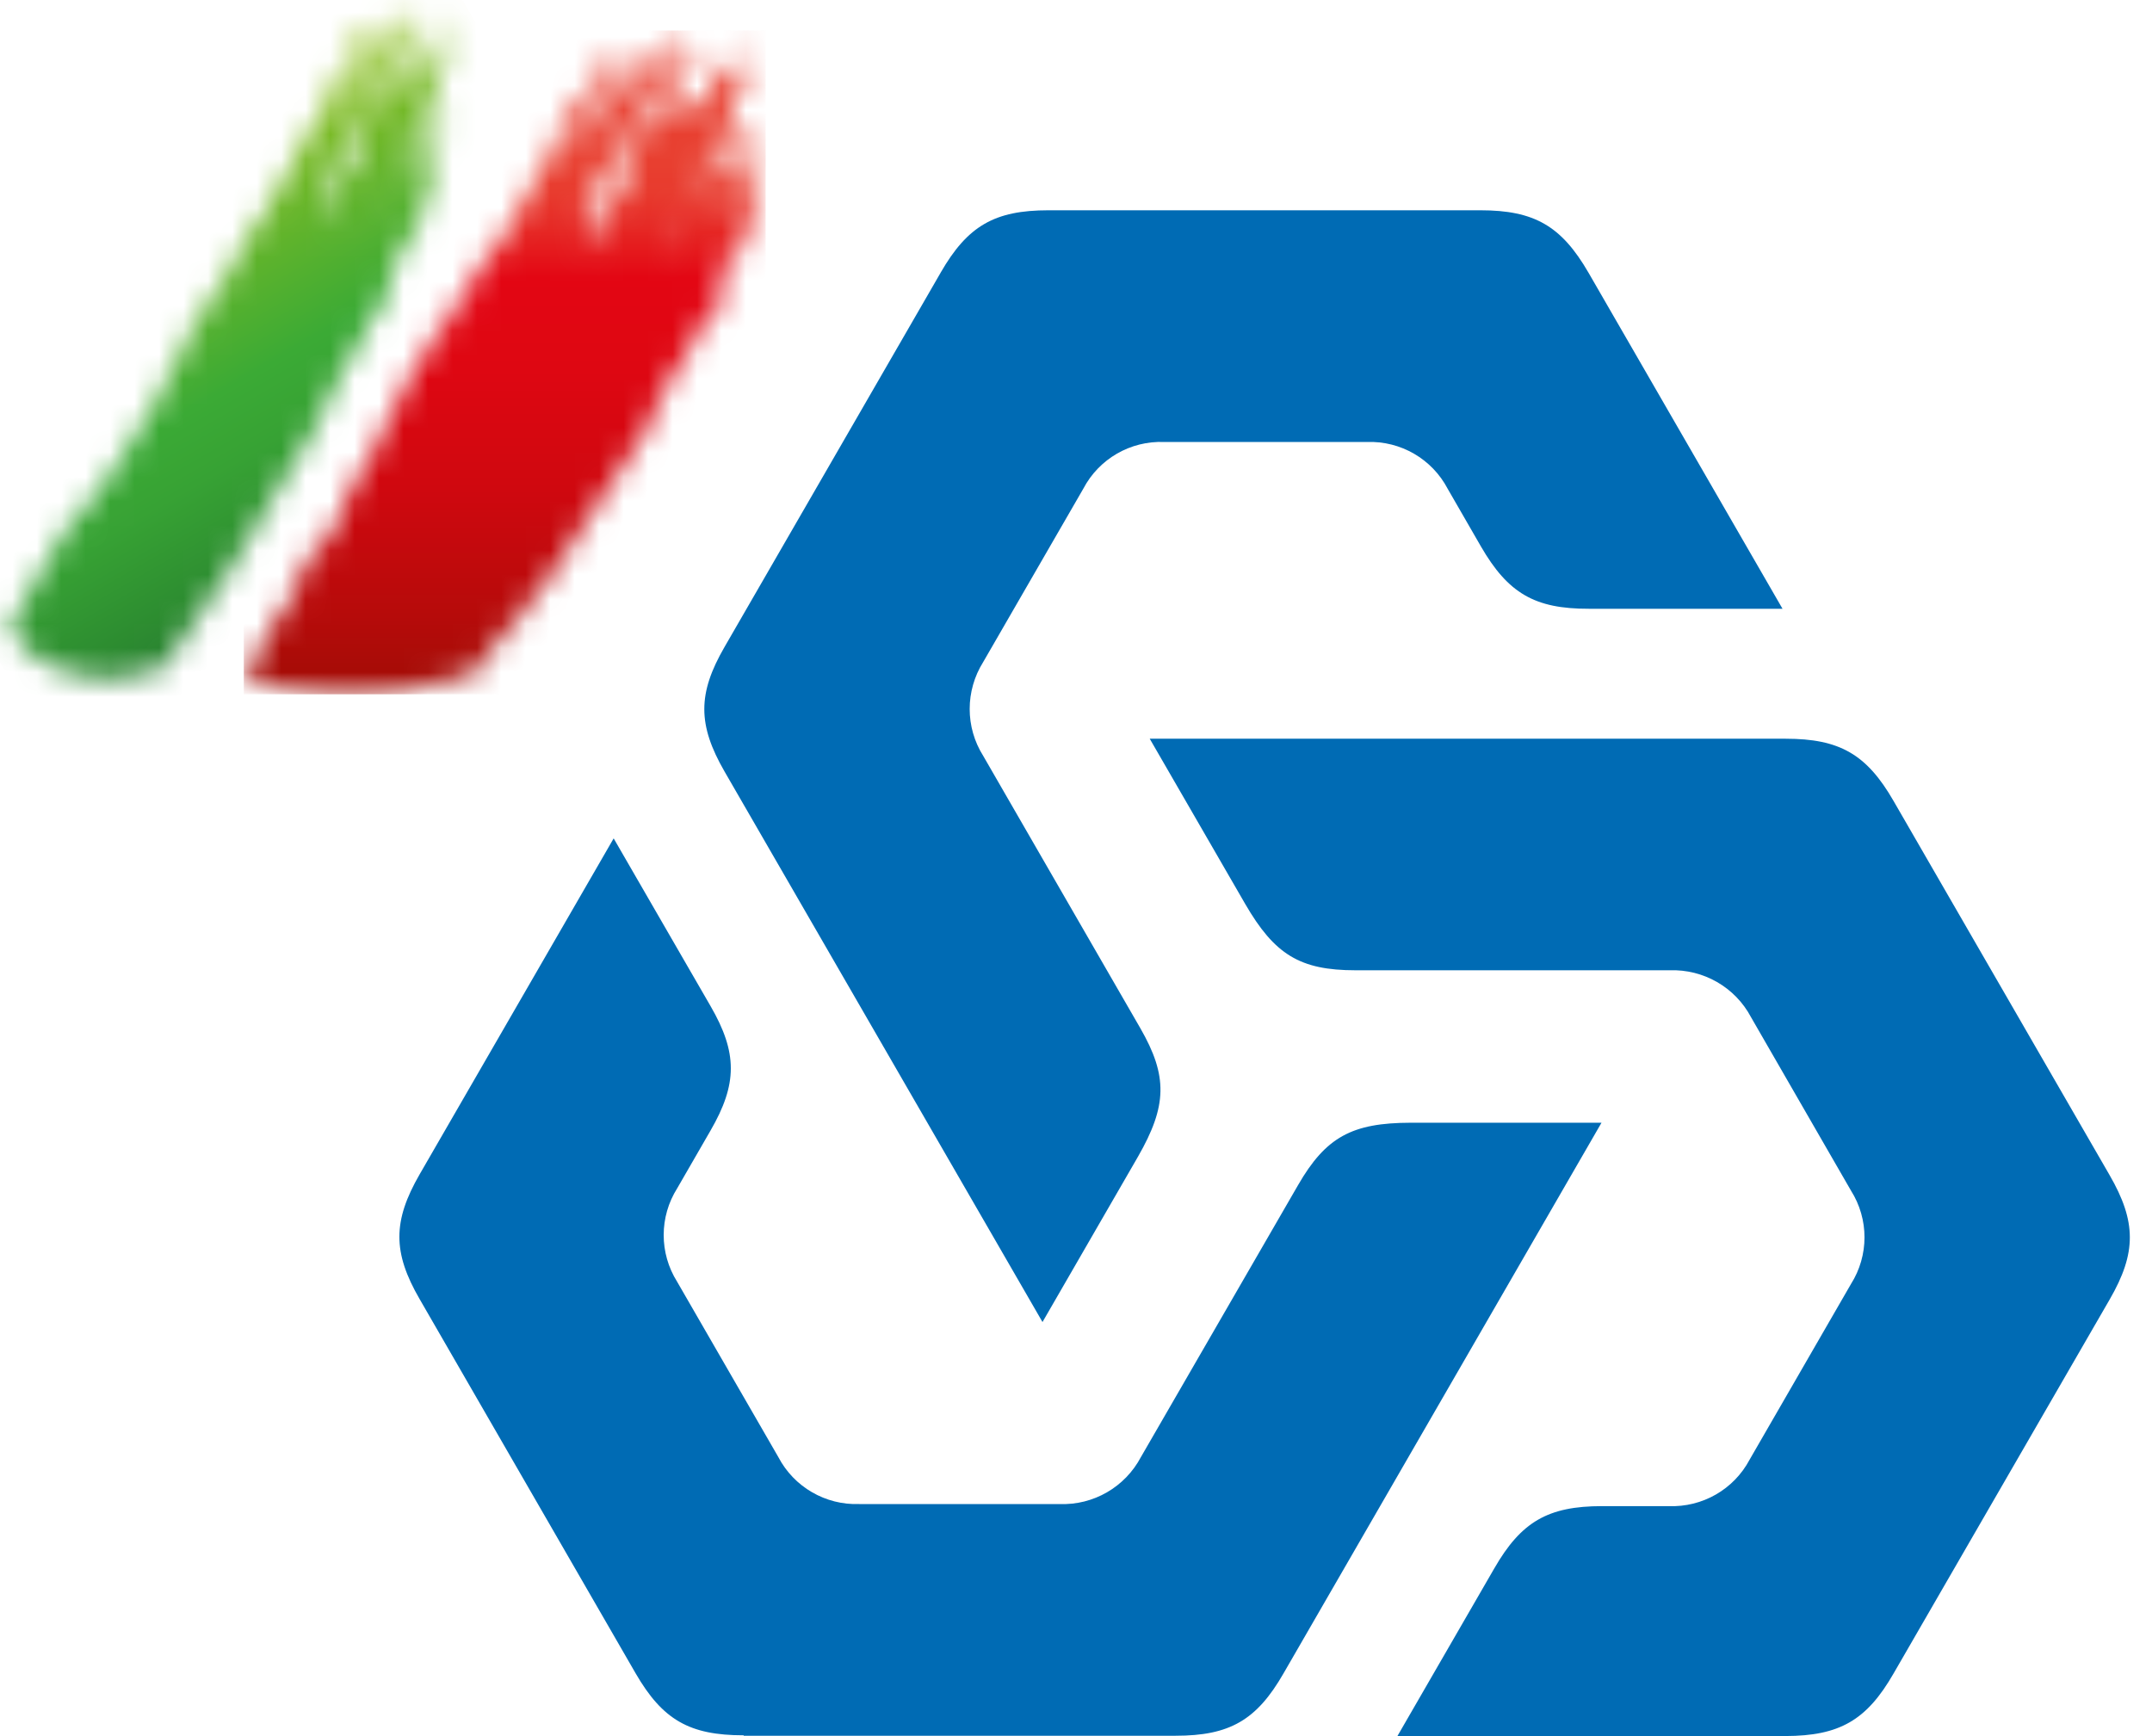 <svg width="88" height="71" viewBox="0 0 88 71" fill="none" xmlns="http://www.w3.org/2000/svg">
<path d="M86.267 53.149L77.432 68.442C76.331 70.359 75.219 70.994 73.011 71H57.144L61.105 64.143C62.205 62.232 63.306 61.597 65.513 61.597H68.234C69.613 61.651 70.901 60.914 71.548 59.692L75.69 52.514C76.428 51.347 76.428 49.859 75.69 48.692L71.602 41.599C70.955 40.377 69.661 39.634 68.276 39.682H55.426C53.153 39.682 52.118 39.035 50.921 36.973L47.015 30.212H73.017C75.225 30.212 76.331 30.847 77.432 32.758L86.261 48.051C87.367 49.962 87.373 51.238 86.267 53.149ZM38.458 11.164L29.629 26.457C28.522 28.368 28.528 29.644 29.629 31.555L42.63 54.068L46.537 47.301C47.722 45.233 47.764 44.018 46.628 42.047L40.206 30.914C39.468 29.741 39.468 28.253 40.206 27.074L44.299 19.986C44.94 18.765 46.228 18.021 47.607 18.076H55.898C57.277 18.027 58.559 18.771 59.2 19.992L60.56 22.351C61.667 24.262 62.761 24.903 64.969 24.897H72.891L64.957 11.152C63.85 9.241 62.743 8.6 60.536 8.6H42.872C40.665 8.6 39.565 9.241 38.464 11.152M30.415 70.988H48.073C50.28 70.988 51.387 70.353 52.487 68.436L65.489 45.917H57.676C55.293 45.923 54.217 46.497 53.08 48.469L46.652 59.595C46.005 60.817 44.711 61.567 43.326 61.512H35.138C33.759 61.561 32.471 60.817 31.83 59.595L27.688 52.417C26.956 51.25 26.956 49.763 27.694 48.596L29.055 46.237C30.161 44.326 30.161 43.056 29.055 41.145L25.094 34.288L17.16 48.027C16.059 49.938 16.053 51.22 17.16 53.131L25.989 68.43C27.095 70.341 28.196 70.97 30.409 70.97" fill="#006BB4"/>
<mask id="mask0_205_1528" style="mask-type:luminance" maskUnits="userSpaceOnUse" x="0" y="0" width="19" height="28">
<path d="M2.658 22.61V22.641L2.562 22.677L2.658 22.61ZM3.596 20.76C3.596 20.681 3.692 20.633 3.735 20.566C3.711 20.639 3.674 20.712 3.632 20.772L3.596 20.76ZM3.946 20.536H3.977C3.989 20.609 3.94 20.657 3.856 20.706C3.856 20.639 3.892 20.573 3.952 20.536M7.176 15.275C7.151 15.323 7.121 15.366 7.073 15.39C7.103 15.354 7.097 15.299 7.176 15.275ZM9.74 10.383L9.818 10.407L9.891 10.486C9.848 10.601 9.776 10.71 9.679 10.794L9.637 10.843C9.552 10.649 9.752 10.528 9.74 10.383ZM14.928 9.355V9.319L14.922 9.276L14.958 9.21L15.007 9.192L15.061 9.161L15.085 9.174C15.049 9.24 14.97 9.307 14.982 9.373C14.946 9.446 14.898 9.518 14.843 9.579C14.783 9.464 14.789 9.47 14.928 9.355ZM15.073 9.016L15.097 9.034L15.061 9.053L15.073 9.01V9.016ZM17.214 8.762C17.244 8.696 17.28 8.714 17.305 8.732L17.341 8.78L17.317 8.811L17.268 8.829C17.268 8.829 17.238 8.835 17.22 8.835C17.172 8.835 17.19 8.793 17.208 8.756M17.008 8.708C17.038 8.581 17.093 8.46 17.166 8.357L17.226 8.381L17.214 8.454L17.184 8.502L17.129 8.617L17.063 8.708H17.008ZM13.156 8.285L13.211 8.303C13.198 8.369 13.168 8.436 13.12 8.484L13.005 8.502C13.053 8.43 13.102 8.357 13.156 8.285ZM15.321 8.69C15.303 8.545 15.442 8.406 15.539 8.26L15.593 8.279C15.539 8.424 15.472 8.569 15.382 8.702L15.315 8.69H15.321ZM17.184 8.321L17.244 8.2L17.371 8.139C17.359 8.2 17.268 8.291 17.383 8.297L17.341 8.357H17.329C17.28 8.357 17.226 8.345 17.184 8.321ZM11.693 7.952L11.62 8.079C11.499 7.988 11.487 7.964 11.693 7.952ZM17.335 8.012L17.377 7.958H17.401L17.45 8.049L17.425 8.079C17.359 8.055 17.286 8.067 17.232 8.109C17.196 8.031 17.286 8.037 17.335 8.006M15.611 8.152L15.66 8.067L15.69 7.976L15.762 7.861L15.811 7.734L15.871 7.716C15.889 7.789 15.877 7.867 15.847 7.94C15.841 8 15.805 8.049 15.744 8.067C15.684 8.067 15.666 8.085 15.678 8.133L15.642 8.182L15.605 8.146L15.611 8.152ZM15.956 7.517C15.944 7.456 16.004 7.414 16.047 7.359L16.071 7.372C16.071 7.432 16.053 7.486 16.004 7.523H15.95L15.956 7.517ZM16.186 7.105L16.21 7.118L16.156 7.172L16.192 7.105H16.186ZM13.295 7.003C13.338 6.942 13.38 6.942 13.416 6.96L13.368 7.075C13.313 7.124 13.271 7.184 13.247 7.251H13.198C13.174 7.19 13.235 7.093 13.295 7.003ZM13.579 6.634L13.592 6.67L13.555 6.688C13.555 6.688 13.525 6.652 13.579 6.628M17.359 6.658L17.383 6.622L17.444 6.555L17.522 6.61C17.504 6.712 17.583 6.785 17.492 6.918H17.444C17.395 6.87 17.359 6.888 17.329 6.966V7.015C17.293 7.099 17.25 7.178 17.202 7.257L17.117 7.269C17.093 7.214 17.166 7.142 17.172 7.087C17.202 7.039 17.22 6.978 17.22 6.918L17.196 6.936V6.942H17.172L17.105 7.105C17.014 7.287 16.918 7.468 16.821 7.65L16.76 7.698C16.688 7.765 16.706 7.831 16.67 7.898C16.621 7.994 16.567 8.085 16.5 8.17V8.224L16.41 8.297L16.422 8.218L16.464 8.164C16.488 8.019 16.555 7.886 16.651 7.777L16.724 7.65C16.833 7.378 16.972 7.118 17.147 6.882L17.196 6.749L17.232 6.7C17.232 6.7 17.262 6.724 17.28 6.724C17.305 6.724 17.329 6.706 17.359 6.664M12.727 5.999L12.793 5.938L12.812 5.987L12.781 6.029H12.709L12.721 5.999H12.727ZM14.922 5.696C14.958 5.696 14.97 5.727 14.904 5.745L14.922 5.696ZM14.874 5.606L14.892 5.642L14.819 5.69L14.874 5.6V5.606ZM17.184 5.007C17.232 4.88 17.299 4.759 17.389 4.65L17.444 4.681C17.419 4.747 17.395 4.814 17.371 4.886L17.359 4.922L17.323 4.995L17.19 5.037V5.007H17.184ZM13.543 4.318L13.628 4.3C13.586 4.354 13.604 4.445 13.483 4.463L13.543 4.318ZM15.412 4.221C15.502 4.07 15.581 3.906 15.642 3.743L15.66 3.713L15.744 3.64C15.728 3.705 15.748 3.761 15.805 3.81L15.757 3.87C15.684 3.931 15.702 3.973 15.69 4.027C15.684 4.142 15.599 4.239 15.49 4.263L15.4 4.33V4.227L15.412 4.221ZM15.902 3.876L15.92 3.804L15.956 3.671C15.914 3.622 15.944 3.568 16.047 3.538L16.15 3.471H16.216C16.216 3.526 16.174 3.604 16.186 3.665C16.125 3.749 16.053 3.834 15.968 3.9L15.902 3.882V3.876ZM18 2.878L18.073 2.8L18.042 2.885L18 2.872V2.878ZM15.648 3.253L15.708 3.145L15.738 3.066L15.799 2.933L15.829 2.86L15.908 2.794L15.998 2.806L16.071 2.933L16.041 2.993L15.926 3.145H15.956L15.968 3.211L15.92 3.259L15.944 3.272C15.932 3.374 15.889 3.471 15.823 3.556L15.738 3.574L15.726 3.544C15.654 3.628 15.599 3.719 15.569 3.828C15.49 3.937 15.412 4.058 15.345 4.173L15.376 4.263C15.285 4.342 15.218 4.445 15.188 4.56C15.146 4.656 15.085 4.759 15.031 4.856C14.995 4.922 14.958 4.995 14.928 5.074C14.855 5.273 14.759 5.467 14.632 5.642L14.607 5.745L14.511 5.884L14.408 6.023C14.396 6.09 14.42 6.102 14.499 6.059C14.517 6.096 14.541 6.102 14.577 6.041L14.626 5.981H14.656C14.729 5.938 14.759 5.963 14.783 5.999C14.765 6.12 14.716 6.235 14.638 6.325C14.559 6.422 14.493 6.531 14.444 6.652C14.366 6.809 14.269 6.96 14.178 7.118C14.069 7.347 13.942 7.565 13.797 7.771L13.779 7.843C13.785 7.916 13.767 7.994 13.719 8.049C13.513 8.345 13.398 8.647 13.217 8.944C13.156 9.016 13.102 9.095 13.053 9.174L12.999 9.155L13.035 9.022C13.15 8.768 13.283 8.514 13.386 8.26C13.483 8.043 13.592 7.825 13.713 7.619C13.743 7.565 13.767 7.511 13.785 7.456C13.906 7.287 14.003 7.099 14.063 6.9C14.106 6.845 14.124 6.809 14.124 6.779L14.214 6.622C14.281 6.567 14.317 6.483 14.311 6.398C14.251 6.458 14.202 6.525 14.172 6.604L14.1 6.694L14.088 6.767C14.033 6.833 13.966 6.9 13.973 6.972C13.924 7.045 13.876 7.124 13.827 7.19C13.852 7.245 13.791 7.305 13.767 7.365L13.725 7.486C13.652 7.571 13.622 7.68 13.513 7.752V7.807C13.495 7.879 13.459 7.952 13.404 8.006L13.368 8.109H13.307V8.055L13.325 8.031L13.398 7.922V7.886C13.362 7.843 13.398 7.813 13.453 7.783L13.44 7.734L13.471 7.619C13.41 7.595 13.392 7.529 13.313 7.541L13.265 7.517L13.319 7.438C13.434 7.42 13.453 7.341 13.489 7.275C13.555 7.16 13.628 7.045 13.694 6.93L13.713 6.851V6.803L13.749 6.755L13.803 6.682L13.815 6.616L13.888 6.507C13.997 6.368 14.081 6.21 14.136 6.041L14.081 6.029C14.015 6.09 14.003 6.041 13.966 6.029L13.87 6.168L13.834 6.325L13.791 6.446V6.507L13.707 6.579L13.616 6.567C13.646 6.434 13.719 6.307 13.815 6.21L13.864 6.09L13.918 6.005C13.966 5.938 14.009 5.866 14.039 5.787L14.118 5.654L14.172 5.606L14.214 5.594C14.196 5.702 14.166 5.805 14.112 5.902C14.081 5.963 14.112 5.975 14.178 5.932C14.214 5.866 14.257 5.799 14.287 5.739C14.372 5.606 14.42 5.455 14.432 5.297L14.462 5.243C14.595 5.086 14.698 4.898 14.759 4.705C14.801 4.596 14.849 4.493 14.904 4.39L15.001 4.312C15.001 4.366 15.001 4.42 15.019 4.469L15.037 4.439C15.103 4.324 15.152 4.227 15.206 4.13C15.242 4.076 15.267 3.973 15.376 3.961L15.448 3.858H15.442H15.339C15.357 3.798 15.327 3.749 15.4 3.671C15.454 3.61 15.4 3.598 15.339 3.622L15.285 3.61L15.303 3.538L15.357 3.471L15.406 3.489L15.436 3.532L15.478 3.519V3.471C15.478 3.417 15.521 3.356 15.533 3.296L15.617 3.235L15.581 3.35C15.515 3.423 15.569 3.423 15.617 3.423L15.654 3.29L15.648 3.253ZM17.558 2.631L17.595 2.643L17.571 2.703L17.558 2.631ZM15.642 2.8C15.666 2.699 15.736 2.624 15.853 2.576C15.883 2.637 15.799 2.691 15.762 2.751L15.63 2.83L15.642 2.8ZM16.44 2.437L16.518 2.389L16.537 2.467L16.44 2.528V2.437ZM18.042 2.679V2.6V2.552L18.085 2.491L18.133 2.455L18.212 2.34H18.278L18.26 2.37L18.278 2.389L18.248 2.437L18.266 2.455L18.23 2.51L18.248 2.528L18.2 2.576H18.157L18.127 2.57L18.103 2.6L18.151 2.618C18.139 2.649 18.163 2.691 18.103 2.715L18.042 2.673V2.679ZM15.363 1.838L15.418 1.808L15.502 1.784C15.557 1.76 15.593 1.76 15.587 1.814C15.539 1.899 15.448 1.935 15.382 2.002C15.309 2.074 15.303 2.074 15.382 2.092L15.4 2.171L15.303 2.304C15.285 2.383 15.194 2.479 15.206 2.564L15.17 2.679C15.128 2.794 15.007 2.86 14.892 2.83L14.928 2.721L14.916 2.697L14.874 2.739C14.843 2.788 14.444 3.465 14.329 3.671L14.311 3.707L14.299 3.725C14.075 4.088 13.827 4.433 13.561 4.765H13.501L13.483 4.735C13.525 4.608 13.579 4.487 13.652 4.372C13.882 3.913 14.136 3.471 14.408 3.042C14.505 2.969 14.565 2.866 14.583 2.751C14.559 2.709 14.493 2.691 14.583 2.6C14.589 2.649 14.632 2.661 14.692 2.661L14.71 2.624L14.819 2.546L14.934 2.485L14.922 2.449L14.825 2.504L14.777 2.534L14.753 2.37L14.789 2.274C14.686 2.298 14.614 2.328 14.583 2.431C14.565 2.51 14.499 2.57 14.42 2.57V2.504L14.341 2.552L14.305 2.564C14.414 2.401 14.547 2.256 14.704 2.135L14.777 2.117H14.819L14.855 2.056L14.88 2.032C14.995 2.002 15.091 1.929 15.158 1.832H15.224V1.844V1.881L15.242 1.911C15.255 1.923 15.267 1.929 15.285 1.929C15.321 1.929 15.339 1.881 15.363 1.844M18.145 1.754L18.194 1.772L18.121 1.832L18.151 1.754H18.145ZM15.926 1.736L16.047 1.651H16.186C16.246 1.717 16.156 1.808 16.089 1.887L16.004 1.899C15.956 1.875 15.92 1.899 15.914 1.965C15.914 1.996 15.956 2.026 15.883 2.056C15.835 2.08 15.769 2.098 15.775 2.044C15.775 1.965 15.666 2.02 15.654 1.977L15.702 1.802L15.726 1.711H15.775C15.793 1.76 15.805 1.784 15.823 1.784C15.841 1.784 15.871 1.766 15.92 1.729M15.007 1.639C15.055 1.621 15.079 1.56 15.134 1.548C15.055 1.639 15.091 1.681 15.152 1.717C15.109 1.796 15.025 1.808 14.958 1.844C14.904 1.79 15.001 1.705 15.001 1.639M14.759 1.421L14.747 1.463H14.698L14.759 1.421ZM17.069 0.067L17.026 0.157L16.972 0.206L16.96 0.163L16.899 0.248L16.845 0.321C16.827 0.393 16.791 0.46 16.748 0.514L16.73 0.623C16.682 0.738 16.627 0.847 16.567 0.955C16.53 1.028 16.537 1.101 16.464 1.161C16.391 1.234 16.361 1.228 16.367 1.161L16.313 1.095L16.21 1.161C16.174 1.209 16.119 1.24 16.065 1.24C15.962 1.24 15.871 1.3 15.829 1.391C15.775 1.5 15.708 1.596 15.63 1.693L15.545 1.669L15.605 1.518C15.623 1.457 15.617 1.403 15.684 1.342C15.762 1.27 15.799 1.203 15.762 1.131L15.793 1.04C15.817 0.986 15.896 0.968 15.92 0.907L15.889 0.853C15.932 0.756 15.823 0.774 15.793 0.732L15.744 0.78L15.781 0.853L15.811 0.925L15.762 1.028L15.623 1.101C15.521 1.149 15.515 1.161 15.581 1.222L15.623 1.3C15.569 1.385 15.509 1.457 15.436 1.524C15.388 1.56 15.351 1.615 15.333 1.675L15.388 1.687L15.309 1.808L15.255 1.82L15.236 1.772L15.273 1.717L15.23 1.675L15.2 1.627L15.152 1.675V1.621L15.146 1.566L15.176 1.463L15.079 1.524L15.013 1.572L14.976 1.53C14.964 1.476 15.019 1.409 15.019 1.355C15.019 1.24 15.037 1.209 15.188 1.113C15.218 1.149 15.224 1.203 15.285 1.228C15.327 1.161 15.376 1.101 15.436 1.046L15.46 0.986H15.4C15.285 0.998 15.176 1.04 15.079 1.101C15.043 1.125 14.958 1.161 14.958 1.101C14.958 0.986 14.861 1.046 14.783 1.07L14.771 1.016V0.974L14.71 1.01C14.668 1.064 14.71 1.088 14.698 1.131C14.626 1.234 14.722 1.252 14.735 1.318C14.662 1.415 14.662 1.518 14.601 1.621C14.632 1.742 14.601 1.863 14.517 1.953L14.45 2.062L14.402 2.171L14.348 2.286L14.317 2.346C14.239 2.467 14.124 2.558 13.997 2.618L13.906 2.709H13.948V2.788C13.834 3.018 13.737 3.253 13.628 3.477C13.573 3.61 13.495 3.737 13.398 3.846C13.368 3.882 13.307 3.834 13.289 3.913L13.265 3.943L13.313 3.919L13.368 3.931L13.307 4.033C13.193 4.348 13.053 4.65 12.89 4.947C12.745 5.267 12.545 5.582 12.376 5.902C12.31 6.035 12.237 6.162 12.152 6.283C12.025 6.495 11.911 6.712 11.814 6.942L11.729 6.984C11.711 7.081 11.602 7.172 11.608 7.269C11.614 7.378 11.566 7.48 11.481 7.547L11.427 7.644C11.396 7.728 11.354 7.801 11.294 7.867C11.227 7.922 11.179 7.994 11.155 8.073L11.1 8.146L11.064 8.248C11.003 8.327 10.931 8.406 10.973 8.478L10.955 8.539L10.876 8.666L10.798 8.708C10.574 8.853 10.411 9.065 10.314 9.307C10.29 9.355 10.26 9.403 10.368 9.464L10.429 9.506C10.489 9.555 10.453 9.585 10.374 9.603L10.242 9.639C10.072 9.651 9.939 9.784 9.933 9.948C9.915 10.081 9.848 10.202 9.746 10.286L9.709 10.401H9.721C9.498 10.661 9.316 10.945 9.177 11.26C9.443 11.55 8.947 11.671 8.826 11.871C8.633 12.179 8.421 12.487 8.264 12.808C8.095 13.231 7.853 13.63 7.55 13.975L7.526 14.017C7.593 14.271 7.345 14.471 7.254 14.695C7.097 15.051 6.916 15.402 6.71 15.735C6.51 16.073 6.395 16.436 6.178 16.775C5.96 17.126 5.712 17.47 5.507 17.833C5.247 18.299 4.956 18.746 4.654 19.182C4.388 19.55 4.176 19.919 3.868 20.282L3.856 20.294L3.807 20.349L3.729 20.433L3.717 20.445C3.457 20.693 3.227 20.972 3.039 21.28C2.912 21.492 2.755 21.679 2.574 21.848C1.854 23.1 1.128 24.346 0.391 25.592C0.457 25.834 0.59 26.045 0.778 26.208C0.923 26.354 1.062 26.505 1.195 26.668C1.588 27.031 2.072 27.285 2.592 27.418C2.822 27.49 3.082 27.551 3.299 27.63C3.711 27.769 4.146 27.817 4.575 27.769C5.174 27.756 5.773 27.648 6.341 27.454C6.498 27.406 6.643 27.321 6.758 27.2L6.825 27.103C7.145 26.499 7.532 25.93 7.98 25.41C8.5 24.709 8.947 23.995 9.425 23.276C9.764 22.774 10.048 22.266 10.338 21.758V21.733L10.368 21.691L10.387 21.673C10.586 21.328 10.78 20.984 10.997 20.645C11.741 19.49 12.388 18.311 13.102 17.156V17.119L13.162 17.029L13.193 16.95L13.253 16.823C13.198 16.847 13.156 16.896 13.138 16.95L13.09 17.011L13.114 17.023L13.053 17.119L13.005 17.101L13.066 17.005C13.198 16.745 13.332 16.485 13.495 16.231C13.567 16.128 13.628 16.019 13.67 15.904C13.731 15.686 13.876 15.475 13.954 15.269L14.045 15.118C14.184 14.918 14.317 14.713 14.438 14.501C14.583 14.265 14.704 14.029 14.831 13.788C14.928 13.63 15.013 13.467 15.085 13.298C15.17 13.086 15.285 12.874 15.376 12.669H15.418L15.436 12.693V12.766C15.436 12.82 15.418 12.874 15.4 12.929L15.382 12.983L15.43 12.935C15.472 12.886 15.502 12.826 15.521 12.759C15.581 12.596 15.654 12.439 15.738 12.288C15.817 12.106 15.92 11.925 15.992 11.75L16.017 11.671V11.629L16.047 11.568L16.095 11.484L16.107 11.441L16.047 11.465L16.011 11.508C15.956 11.52 15.968 11.544 15.974 11.562L15.926 11.689L15.902 11.768C15.871 11.84 15.805 11.895 15.732 11.913V11.871C15.811 11.635 16.053 11.387 16.041 11.157C16.15 11.048 16.095 10.963 16.143 10.867C16.18 10.824 16.246 10.794 16.246 10.74C16.238 10.691 16.198 10.695 16.125 10.752L16.137 10.722V10.679L16.18 10.619H16.21L16.234 10.595L16.198 10.582C16.198 10.474 16.331 10.389 16.367 10.28L16.391 10.25L16.44 10.19L16.464 10.202C16.488 10.268 16.524 10.238 16.567 10.171C16.645 10.141 16.712 10.141 16.748 10.05C16.809 9.96 16.863 9.863 16.899 9.76C16.936 9.682 16.881 9.688 16.845 9.669V9.621L16.791 9.682L16.718 9.784C16.748 9.857 16.682 9.929 16.645 9.996L16.573 10.099L16.555 10.026L16.573 9.996L16.561 9.972C16.676 9.706 16.821 9.446 16.99 9.21H17.02L17.014 9.307L17.038 9.331L17.087 9.276C17.051 9.192 17.172 9.131 17.22 9.053C17.286 8.956 17.347 8.853 17.395 8.744C17.413 8.684 17.353 8.702 17.329 8.69L17.311 8.647L17.335 8.581L17.371 8.539V8.478L17.365 8.454L17.383 8.4L17.413 8.321C17.516 8.206 17.583 8.061 17.607 7.91L17.661 7.777L17.692 7.674L17.77 7.541V7.492L17.71 7.541L17.698 7.601L17.649 7.674L17.613 7.716L17.558 7.752L17.492 7.843C17.504 7.777 17.565 7.716 17.546 7.662C17.577 7.577 17.613 7.498 17.655 7.42C17.71 7.323 17.752 7.22 17.794 7.118L17.716 7.148L17.619 7.202L17.637 7.13C17.716 6.93 17.891 6.724 17.861 6.531L17.891 6.489C18.067 6.452 18.018 6.416 17.952 6.38L17.964 6.331C18 6.168 18.054 6.011 18.127 5.86L18.163 5.823L18.187 5.763L18.224 5.715L18.121 5.757H18.073L17.964 5.745C17.897 5.95 17.819 6.144 17.722 6.337L17.704 6.307L17.667 6.277L17.631 6.337L17.673 6.416L17.661 6.446C17.589 6.483 17.522 6.555 17.444 6.561C17.383 6.549 17.317 6.561 17.262 6.604H17.214H17.202C17.268 6.513 17.305 6.41 17.311 6.295C17.311 6.229 17.341 6.168 17.389 6.126L17.407 6.047C17.444 5.981 17.486 5.914 17.54 5.86L17.571 5.938C17.625 5.926 17.631 5.878 17.655 5.842V5.781C17.692 5.715 17.716 5.648 17.752 5.569C17.625 5.636 17.667 5.709 17.619 5.763L17.546 5.781C17.607 5.606 17.692 5.436 17.788 5.273C17.861 5.267 17.933 5.279 17.958 5.164L18.042 5.098C18.042 5.098 18.042 5.176 18.109 5.098L18.187 4.983C18.242 4.953 18.206 4.947 18.194 4.928L18.23 4.898L18.187 4.88L18.175 4.898L18.157 4.85L18.212 4.747L18.26 4.687L18.302 4.632L18.32 4.65V4.699L18.339 4.656V4.608L18.333 4.529L18.236 4.572V4.632L18.242 4.674C18.181 4.711 18.115 4.674 18.079 4.753L18.048 4.844C18.067 4.916 17.982 4.934 17.921 4.947C17.837 4.965 17.746 4.977 17.655 4.983L17.625 4.928C17.649 4.868 17.722 4.808 17.716 4.735L17.758 4.681L17.788 4.65L17.8 4.632L17.782 4.608L17.794 4.59L17.728 4.644L17.698 4.668L17.68 4.656L17.655 4.747C17.601 4.85 17.552 4.965 17.51 5.074C17.438 5.14 17.432 5.213 17.371 5.279L17.347 5.303L17.305 5.406C17.262 5.461 17.208 5.515 17.305 5.515L17.335 5.569C17.317 5.624 17.19 5.696 17.286 5.739C17.238 5.811 17.184 5.89 17.135 5.963L17.051 5.987L17.069 5.914L17.081 5.89L17.117 5.763C17.057 5.805 17.081 5.848 17.051 5.89L16.972 6.005C16.912 6.041 16.863 6.09 16.833 6.156C16.682 6.289 16.567 6.458 16.5 6.646C16.452 6.785 16.379 6.906 16.276 7.015H16.21C16.258 6.9 16.307 6.791 16.361 6.682C16.44 6.477 16.518 6.277 16.609 6.077C16.73 5.896 16.827 5.702 16.887 5.491C16.954 5.412 17.002 5.322 17.026 5.219L17.123 5.116C17.172 5.116 17.238 5.025 17.262 5.098C17.244 5.134 17.196 5.188 17.268 5.213C17.317 5.14 17.347 5.055 17.365 4.971L17.383 4.941C17.413 4.88 17.48 4.826 17.474 4.765C17.528 4.699 17.565 4.614 17.577 4.529L17.595 4.481C17.692 4.384 17.722 4.3 17.667 4.227C17.686 4.197 17.71 4.148 17.643 4.179C17.571 4.215 17.558 4.179 17.54 4.142L17.613 3.985L17.661 3.864C17.692 3.725 17.758 3.592 17.849 3.483L17.861 3.423C17.879 3.241 17.891 3.217 18.085 3.042C18.103 3.09 18.175 2.939 18.194 2.866L18.181 2.83V2.788V2.751L18.224 2.612L18.242 2.57L18.254 2.546H18.284L18.308 2.516H18.339L18.357 2.491L18.339 2.479V2.455L18.326 2.437H18.302L18.333 2.383L18.314 2.358L18.339 2.31L18.32 2.286L18.345 2.268L18.369 2.231L18.387 2.207L18.242 2.28L18.212 2.225C18.212 2.117 18.23 2.008 18.266 1.905C18.302 1.748 18.351 1.59 18.411 1.445C18.441 1.385 18.466 1.324 18.472 1.258C18.544 1.179 18.532 1.088 18.611 1.01L18.647 0.992L18.677 0.962L18.732 0.931C18.804 0.883 18.81 0.877 18.774 0.859H18.738L18.689 0.883C18.683 0.822 18.714 0.78 18.78 0.75C18.78 0.786 18.792 0.81 18.847 0.75L18.871 0.659V0.611L18.84 0.581L18.822 0.611L18.792 0.659C18.683 0.768 18.587 0.889 18.514 1.022C18.472 1.113 18.423 1.197 18.381 1.282L18.326 1.385C18.326 1.463 18.254 1.512 18.248 1.566L18.194 1.621C18.121 1.584 18.091 1.687 18.042 1.711L17.994 1.754C17.921 1.723 17.885 1.808 17.837 1.844C17.734 1.911 17.776 2.014 17.68 2.074C17.595 2.129 17.522 2.201 17.462 2.28L17.432 2.328C17.413 2.389 17.395 2.449 17.48 2.449C17.571 2.449 17.51 2.51 17.486 2.552L17.468 2.631C17.419 2.679 17.389 2.739 17.377 2.806C17.341 2.848 17.347 2.909 17.262 2.921L17.208 2.975C17.196 3.048 17.117 3.114 17.093 3.181L17.069 3.272L17.032 3.338L16.936 3.465L16.948 3.35L16.99 3.272L17.014 3.247V3.181L16.948 3.229L16.936 3.259L16.887 3.338C16.845 3.374 16.839 3.441 16.76 3.465L16.785 3.32C16.7 3.29 16.7 3.229 16.754 3.138L16.718 3.078L16.639 3.126C16.609 3.205 16.524 3.253 16.44 3.235C16.379 3.314 16.325 3.399 16.27 3.471C16.24 3.489 16.24 3.471 16.24 3.459C16.24 3.447 16.24 3.435 16.228 3.441V3.405L16.319 3.308L16.301 3.265L16.252 3.314L16.198 3.386H16.15V3.217C16.143 3.169 16.156 3.12 16.24 3.126L16.295 3.09C16.258 3.036 16.361 2.933 16.307 2.885L16.295 2.866C16.258 2.866 16.192 2.933 16.192 2.872C16.21 2.794 16.258 2.727 16.325 2.691C16.355 2.673 16.391 2.673 16.428 2.685C16.452 2.691 16.476 2.691 16.5 2.685V2.727L16.53 2.691C16.585 2.558 16.633 2.425 16.676 2.286C16.7 2.147 16.766 2.02 16.869 1.917C16.984 1.82 16.887 1.82 16.881 1.784V1.681C16.954 1.572 17.038 1.482 17.141 1.409H17.178L17.202 1.506L17.238 1.542C17.347 1.476 17.365 1.427 17.323 1.336L17.305 1.288L17.262 1.324L17.196 1.312C17.232 1.252 17.274 1.203 17.323 1.155C17.383 1.095 17.371 1.058 17.286 1.076L17.208 1.046H17.135L17.032 1.016L17.051 0.919L16.96 0.986L17.02 1.028L17.038 1.088C16.984 1.143 17.051 1.161 17.02 1.203L16.96 1.336C16.918 1.451 16.821 1.542 16.7 1.578L16.651 1.711C16.676 1.784 16.621 1.869 16.561 1.959C16.446 1.941 16.464 2.026 16.434 2.074C16.391 2.104 16.367 2.153 16.373 2.201C16.373 2.268 16.343 2.334 16.295 2.377H16.27C16.228 2.377 16.192 2.377 16.216 2.31C16.24 2.219 16.283 2.135 16.331 2.056L16.319 1.983L16.367 1.869L16.343 1.899L16.283 1.977C16.246 2.032 16.204 2.098 16.162 2.153L16.137 2.231V2.304L16.089 2.407H16.065L16.017 2.419L15.992 2.407V2.346L16.077 2.225L16.101 2.147L16.156 2.117L16.18 2.044L16.162 1.971C16.186 1.917 16.216 1.863 16.264 1.82L16.337 1.772C16.41 1.766 16.476 1.748 16.543 1.729L16.657 1.711C16.579 1.723 16.603 1.681 16.633 1.633L16.53 1.681C16.446 1.729 16.416 1.681 16.373 1.663L16.404 1.603C16.476 1.482 16.422 1.355 16.579 1.24L16.621 1.27C16.621 1.27 16.591 1.373 16.67 1.33C16.73 1.306 16.766 1.234 16.754 1.203C16.736 1.137 16.754 1.046 16.718 0.998C16.754 0.949 16.827 0.962 16.851 0.901L16.839 0.835C16.875 0.768 16.936 0.81 16.978 0.768L17.032 0.732L17.117 0.714L17.166 0.689L17.19 0.665L17.22 0.544C17.147 0.532 17.081 0.587 17.014 0.617L16.954 0.635L16.815 0.677C16.851 0.562 16.893 0.441 16.936 0.327C17.008 0.254 17.093 0.194 17.075 0.115L17.093 0.036L17.044 0L17.02 0.067H17.069Z" fill="white"/>
</mask>
<g mask="url(#mask0_205_1528)">
<path d="M14.287 -8.02L-11.631 6.943L5.026 35.794L30.944 20.83L14.287 -8.02Z" fill="url(#paint0_linear_205_1528)"/>
</g>
<mask id="mask1_205_1528" style="mask-type:luminance" maskUnits="userSpaceOnUse" x="9" y="1" width="23" height="28">
<path d="M19.082 11.8H19.215C19.294 11.812 19.36 11.83 19.354 11.866C19.306 11.993 19.221 12.102 19.112 12.175L19.058 12.223C18.858 12.066 19.142 11.927 19.082 11.794M27.113 9.998L27.088 9.968L27.076 9.931L27.119 9.871L27.191 9.847L27.27 9.81H27.318C27.276 9.883 27.173 9.955 27.215 10.016C27.161 10.088 27.149 10.155 27.052 10.228C26.919 10.137 26.925 10.137 27.113 10.01M23.762 9.568C23.817 9.49 23.877 9.423 23.938 9.345H24.028C24.047 9.405 23.992 9.466 23.938 9.532C23.883 9.55 23.829 9.568 23.774 9.568C23.774 9.568 23.762 9.568 23.756 9.568M21.471 9.29L21.398 9.417C21.174 9.357 21.15 9.339 21.471 9.29ZM27.536 9.339C27.463 9.212 27.639 9.067 27.753 8.921H27.844C27.838 9.06 27.705 9.206 27.639 9.339H27.53H27.536ZM30.408 8.734L30.511 8.746V8.807L30.487 8.855L30.432 8.97L30.36 9.067H30.275C30.317 8.964 30.293 8.855 30.42 8.728M30.432 8.692C30.342 8.667 30.457 8.613 30.493 8.571C30.553 8.553 30.59 8.48 30.674 8.498C30.674 8.559 30.559 8.649 30.747 8.637L30.698 8.698C30.668 8.698 30.632 8.704 30.596 8.704C30.541 8.704 30.481 8.704 30.426 8.692M27.85 8.813L27.905 8.728L27.923 8.637L28.008 8.522C28.05 8.48 27.983 8.45 28.05 8.401L28.134 8.377C28.201 8.426 28.171 8.51 28.165 8.583C28.165 8.625 28.146 8.68 28.044 8.716C27.941 8.716 27.923 8.746 27.959 8.782L27.917 8.831L27.85 8.807V8.813ZM30.578 8.389L30.632 8.335H30.674C30.753 8.335 30.753 8.371 30.783 8.407L30.759 8.438C30.656 8.426 30.547 8.45 30.457 8.498C30.378 8.432 30.517 8.419 30.584 8.389M23.762 8.178C23.805 8.123 23.877 8.099 23.944 8.123L23.901 8.232C23.841 8.274 23.793 8.341 23.762 8.407L23.69 8.419C23.629 8.359 23.696 8.268 23.768 8.178M30.209 7.186L30.233 7.15L30.311 7.077C30.36 7.077 30.414 7.089 30.457 7.107C30.457 7.204 30.608 7.252 30.499 7.391H30.42C30.33 7.367 30.275 7.391 30.251 7.458V7.506C30.227 7.591 30.184 7.67 30.136 7.742L30.009 7.766L30.039 7.597C30.076 7.555 30.082 7.488 30.064 7.44L30.027 7.458H30.021L29.979 7.47L29.924 7.621L29.64 8.153L29.562 8.214C29.465 8.28 29.513 8.341 29.477 8.413C29.428 8.516 29.362 8.607 29.283 8.686L29.296 8.734C29.283 8.788 29.229 8.825 29.175 8.819C29.108 8.819 29.132 8.788 29.169 8.746L29.217 8.692C29.175 8.571 29.302 8.438 29.398 8.311L29.471 8.184C29.568 7.905 29.719 7.645 29.912 7.422L29.955 7.295L30.003 7.246C30.003 7.246 30.045 7.264 30.07 7.264C30.118 7.264 30.166 7.24 30.197 7.198M23.321 5.741L23.448 5.71C23.393 5.765 23.448 5.843 23.267 5.88L23.321 5.741ZM29.398 5.741C29.441 5.608 29.519 5.487 29.616 5.384L29.707 5.402C29.695 5.462 29.67 5.529 29.658 5.602V5.632L29.61 5.704C29.543 5.722 29.483 5.747 29.416 5.765L29.398 5.741ZM26.296 5.335C26.393 5.19 26.471 5.033 26.52 4.864L26.538 4.834C26.574 4.809 26.574 4.761 26.653 4.749C26.649 4.809 26.699 4.856 26.804 4.888L26.75 4.948C26.653 5.009 26.695 5.051 26.689 5.1C26.689 5.19 26.665 5.287 26.441 5.348L26.314 5.42L26.296 5.323V5.335ZM26.973 4.942V4.87C27.01 4.821 27.076 4.773 27.004 4.743C26.919 4.707 26.955 4.652 27.113 4.61C27.167 4.604 27.215 4.574 27.252 4.537L27.354 4.519C27.366 4.58 27.324 4.652 27.366 4.707C27.288 4.803 27.191 4.882 27.088 4.954C27.07 4.973 27.04 4.985 27.016 4.991C26.998 4.991 26.979 4.973 26.973 4.954M26.345 4.567L26.369 4.44L26.429 4.332L26.453 4.253L26.508 4.126L26.532 4.053C26.55 4.011 26.592 3.981 26.641 3.981H26.786L26.943 4.078L26.907 4.138L26.774 4.289H26.822C26.895 4.271 26.895 4.307 26.864 4.344L26.804 4.392H26.846C26.871 4.483 26.81 4.58 26.738 4.67L26.611 4.7L26.574 4.676C26.496 4.755 26.435 4.846 26.405 4.954C26.314 5.063 26.23 5.178 26.151 5.305L26.224 5.384C26.115 5.444 26.036 5.559 26.018 5.68C25.97 5.783 25.921 5.88 25.861 5.97C25.818 6.037 25.788 6.103 25.764 6.182C25.703 6.388 25.601 6.575 25.468 6.738V6.835C25.407 6.865 25.371 6.914 25.353 6.974L25.232 7.113C25.232 7.174 25.28 7.186 25.383 7.131C25.425 7.162 25.462 7.162 25.504 7.101L25.558 7.041L25.607 7.029C25.673 6.992 25.752 6.992 25.812 7.029C25.812 7.15 25.764 7.264 25.673 7.349C25.582 7.44 25.51 7.555 25.462 7.67C25.389 7.821 25.28 7.972 25.183 8.135C25.075 8.365 24.936 8.583 24.778 8.782V8.855C24.815 8.903 24.79 8.982 24.736 9.054C24.542 9.339 24.367 9.635 24.204 9.943C24.131 10.016 24.065 10.095 24.016 10.179H23.926L23.95 10.046C24.053 9.798 24.192 9.55 24.276 9.302C24.367 9.085 24.476 8.873 24.603 8.673C24.633 8.625 24.657 8.571 24.663 8.516C24.796 8.359 24.893 8.172 24.936 7.972C24.984 7.918 25.008 7.881 24.996 7.851L25.093 7.694C25.183 7.615 25.238 7.549 25.183 7.476C25.062 7.561 25.069 7.621 25.02 7.688L24.93 7.785V7.857C24.863 7.93 24.778 7.996 24.815 8.057C24.76 8.135 24.706 8.208 24.651 8.28C24.706 8.323 24.621 8.389 24.609 8.444L24.573 8.559C24.482 8.649 24.464 8.746 24.319 8.831V8.879C24.343 8.94 24.282 9.006 24.222 9.079L24.192 9.175H24.089L24.071 9.133L24.095 9.109L24.174 9L24.155 8.97C24.089 8.94 24.137 8.903 24.222 8.867L24.186 8.825C24.168 8.794 24.288 8.722 24.198 8.716C24.095 8.704 24.047 8.643 23.92 8.667L23.835 8.655C23.835 8.655 23.823 8.583 23.895 8.571C23.998 8.559 24.083 8.492 24.119 8.395C24.186 8.28 24.27 8.166 24.343 8.051V7.972V7.93L24.379 7.881C24.422 7.857 24.506 7.839 24.44 7.803V7.742L24.518 7.633C24.645 7.512 24.736 7.349 24.772 7.174H24.688C24.597 7.234 24.561 7.198 24.5 7.198L24.385 7.337V7.482C24.331 7.525 24.264 7.573 24.343 7.597L24.367 7.645C24.337 7.682 24.294 7.712 24.246 7.73C24.198 7.748 24.143 7.748 24.089 7.73C24.065 7.615 24.192 7.494 24.3 7.373L24.343 7.258C24.3 7.228 24.325 7.198 24.403 7.174C24.458 7.107 24.5 7.035 24.536 6.956L24.627 6.823L24.7 6.775L24.76 6.757C24.766 6.859 24.742 6.962 24.688 7.047C24.663 7.101 24.712 7.107 24.808 7.059C24.845 6.998 24.899 6.926 24.923 6.871C24.978 6.732 25.093 6.575 25.02 6.454L25.056 6.394C25.208 6.249 25.317 6.067 25.371 5.862C25.407 5.759 25.45 5.656 25.51 5.559C25.558 5.529 25.564 5.487 25.637 5.468C25.655 5.505 25.649 5.559 25.716 5.608L25.734 5.577C25.806 5.462 25.855 5.366 25.909 5.275C25.951 5.221 25.957 5.124 26.127 5.1L26.205 4.997H26.193L26.03 5.015C26.036 4.954 25.976 4.918 26.066 4.84C26.133 4.773 26.042 4.773 25.951 4.809H25.861V4.737L25.927 4.664H26.006L26.066 4.7L26.133 4.682V4.64C26.09 4.592 26.145 4.531 26.157 4.477C26.163 4.453 26.193 4.404 26.272 4.404L26.248 4.513C26.193 4.561 26.218 4.574 26.26 4.574C26.284 4.574 26.308 4.574 26.332 4.574M26.205 4.035C26.213 3.943 26.304 3.864 26.477 3.799C26.544 3.848 26.423 3.914 26.387 3.969C26.32 3.987 26.254 4.023 26.199 4.066V4.035H26.205ZM25.45 3.219L25.522 3.183L25.649 3.146C25.728 3.116 25.788 3.11 25.794 3.158C25.746 3.243 25.613 3.292 25.522 3.358C25.431 3.437 25.419 3.437 25.552 3.443C25.631 3.443 25.637 3.473 25.607 3.515L25.492 3.648C25.486 3.727 25.371 3.824 25.419 3.896L25.395 4.005C25.341 4.126 25.214 4.18 24.99 4.186L25.014 4.084L24.99 4.066L24.936 4.108C24.899 4.156 24.476 4.834 24.343 5.033L24.325 5.069L24.313 5.088C24.053 5.462 23.762 5.813 23.454 6.146C23.393 6.2 23.363 6.176 23.351 6.146L23.309 6.128C23.339 6.001 23.393 5.88 23.466 5.771H23.472C23.708 5.305 23.974 4.87 24.276 4.453C24.422 4.35 24.476 4.259 24.464 4.162C24.409 4.132 24.294 4.126 24.422 4.029C24.446 4.072 24.518 4.072 24.615 4.066L24.633 4.029L24.79 3.939C24.851 3.92 24.923 3.908 24.954 3.866L24.917 3.836C24.863 3.836 24.815 3.86 24.778 3.896L24.712 3.933C24.609 3.902 24.681 3.824 24.627 3.793L24.657 3.697C24.5 3.733 24.391 3.775 24.373 3.872C24.373 3.951 24.294 3.999 24.149 4.023L24.125 3.969L24.016 4.023L23.962 4.041C24.101 3.86 24.276 3.709 24.47 3.594L24.585 3.564H24.657L24.694 3.497L24.73 3.473C24.881 3.437 25.014 3.358 25.111 3.243L25.22 3.231V3.243L25.238 3.273L25.274 3.298C25.274 3.298 25.31 3.304 25.335 3.304C25.407 3.304 25.419 3.249 25.45 3.213M24.821 3.098C24.887 3.074 24.911 3.013 24.996 2.995C24.893 3.092 24.966 3.122 25.081 3.14C25.032 3.219 24.905 3.243 24.815 3.285C24.712 3.249 24.845 3.152 24.821 3.092M26.32 3.019L26.49 2.923C26.562 2.904 26.635 2.892 26.707 2.892C26.828 2.953 26.707 3.044 26.635 3.128C26.599 3.165 26.544 3.171 26.502 3.152C26.423 3.14 26.369 3.171 26.381 3.225C26.393 3.249 26.465 3.273 26.357 3.316C26.284 3.346 26.187 3.37 26.175 3.316C26.163 3.279 26.109 3.279 26.054 3.285C26.012 3.285 25.976 3.292 25.963 3.273L25.994 3.11V3.025H26.072C26.115 3.062 26.139 3.08 26.169 3.08C26.224 3.068 26.272 3.044 26.32 3.013M27.657 1.326L27.614 1.417L27.542 1.465L27.506 1.429L27.433 1.52L27.372 1.592C27.36 1.665 27.33 1.731 27.276 1.786V1.889C27.239 2.003 27.185 2.112 27.119 2.209C27.076 2.282 27.113 2.342 27.022 2.415C26.925 2.487 26.871 2.487 26.858 2.427L26.744 2.372C26.683 2.372 26.629 2.397 26.605 2.451C26.544 2.505 26.471 2.542 26.387 2.542C26.254 2.542 26.127 2.608 26.06 2.717C26 2.826 25.927 2.929 25.837 3.019C25.788 3.038 25.734 3.038 25.691 3.013L25.746 2.868C25.758 2.814 25.734 2.765 25.818 2.699C25.921 2.626 25.963 2.554 25.879 2.493L25.897 2.403C25.915 2.354 26.036 2.318 26.06 2.263L25.994 2.215C26.03 2.118 25.861 2.155 25.8 2.124L25.74 2.173L25.818 2.233L25.891 2.294C25.885 2.324 25.915 2.354 25.843 2.397C25.776 2.427 25.709 2.451 25.643 2.487C25.498 2.548 25.486 2.566 25.607 2.602L25.697 2.669C25.631 2.759 25.558 2.838 25.468 2.904C25.407 2.935 25.365 2.989 25.353 3.056H25.444L25.347 3.177L25.268 3.195L25.22 3.158L25.262 3.104L25.177 3.074L25.117 3.038L25.05 3.086V3.038L25.008 2.995C25.026 2.965 25.117 2.911 25.026 2.898C24.966 2.898 24.93 2.941 24.893 2.971L24.808 3.025L24.742 2.995L24.76 2.832C24.724 2.729 24.748 2.699 24.96 2.584C25.02 2.608 25.044 2.663 25.147 2.669C25.202 2.596 25.262 2.53 25.335 2.481L25.353 2.427H25.262C25.093 2.463 24.93 2.517 24.778 2.596L24.585 2.62C24.555 2.517 24.409 2.59 24.288 2.62L24.252 2.572C24.252 2.572 24.3 2.524 24.24 2.536L24.155 2.578C24.107 2.632 24.174 2.651 24.174 2.687C24.083 2.796 24.252 2.79 24.294 2.844C24.204 2.947 24.24 3.031 24.174 3.134C24.252 3.213 24.246 3.346 24.174 3.425C24.162 3.437 24.155 3.443 24.143 3.449C24.071 3.485 24.053 3.527 24.071 3.558L24.028 3.666L23.974 3.781L23.944 3.836C23.829 3.969 23.678 4.072 23.514 4.132C23.436 4.15 23.393 4.18 23.399 4.229L23.466 4.217L23.484 4.295C23.375 4.519 23.291 4.749 23.182 4.967C23.127 5.112 23.043 5.239 22.922 5.335C22.886 5.372 22.765 5.335 22.765 5.408L22.74 5.438L22.813 5.408H22.898L22.837 5.511C22.746 5.819 22.613 6.122 22.456 6.4C22.323 6.708 22.093 7.029 21.924 7.343C21.858 7.476 21.779 7.603 21.688 7.724C21.549 7.924 21.44 8.141 21.356 8.371L21.235 8.419C21.235 8.51 21.084 8.607 21.126 8.692C21.168 8.8 21.114 8.921 21.011 8.964L20.956 9.06C20.932 9.145 20.884 9.224 20.811 9.284C20.739 9.357 20.642 9.423 20.648 9.496L20.588 9.575C20.527 9.611 20.533 9.647 20.557 9.671C20.485 9.756 20.388 9.835 20.491 9.895L20.479 9.955L20.388 10.082L20.273 10.131C20.001 10.252 19.789 10.476 19.687 10.754C19.662 10.802 19.626 10.851 19.826 10.887L19.934 10.911C20.043 10.941 20.001 10.977 19.874 11.008C19.82 11.026 19.753 11.044 19.674 11.062C19.299 11.141 19.257 11.28 19.275 11.389C19.287 11.504 19.227 11.612 19.076 11.727L19.058 11.836H19.076C18.816 12.078 18.604 12.368 18.465 12.695C18.985 12.906 18.229 13.1 18.09 13.306C17.866 13.602 17.661 13.916 17.479 14.237C17.31 14.684 17.044 15.084 16.693 15.404L16.669 15.446C16.857 15.664 16.518 15.882 16.439 16.099C16.294 16.456 16.107 16.801 15.889 17.121C15.853 17.182 15.816 17.248 15.786 17.315C15.774 17.545 15.683 17.768 15.532 17.944C14.964 18.754 14.474 19.625 14.069 20.526C14.196 21.034 13.924 21.56 13.428 21.741L13.367 21.784C13.319 22.177 13.083 22.528 12.732 22.715C12.69 22.933 12.557 23.126 12.37 23.253C12.37 23.477 12.297 23.701 12.152 23.87C12.152 24.136 12.037 24.39 11.831 24.565C11.789 24.656 11.735 24.741 11.674 24.819C11.607 24.898 11.547 24.983 11.487 25.061C11.438 25.218 11.348 25.364 11.214 25.466C10.966 25.878 10.755 26.301 10.537 26.718C10.507 26.948 10.392 27.154 10.211 27.299C10.138 27.42 10.053 27.541 9.969 27.656C10.12 27.722 10.271 27.782 10.422 27.849C11.22 28.115 12.055 28.26 12.902 28.285C13.295 28.315 13.73 28.321 14.111 28.357C14.812 28.411 15.514 28.387 16.203 28.266C17.135 28.157 18.054 27.964 18.943 27.686C19.16 27.631 19.36 27.529 19.535 27.39L19.608 27.293C19.965 26.658 20.412 26.083 20.944 25.581C21.561 24.868 22.057 24.148 22.601 23.429C22.958 22.945 23.291 22.437 23.593 21.911L23.575 21.893L23.623 21.85L23.648 21.832C23.859 21.487 24.071 21.149 24.313 20.804C25.153 19.643 25.824 18.476 26.617 17.321L26.592 17.291L26.677 17.194L26.707 17.115L26.768 16.988C26.701 17.006 26.647 17.055 26.623 17.121L26.562 17.188H26.605L26.538 17.291H26.453L26.52 17.188C26.653 16.922 26.804 16.668 26.967 16.42C27.052 16.323 27.113 16.214 27.143 16.093C27.215 15.882 27.3 15.676 27.403 15.477L27.5 15.325C27.663 15.132 27.808 14.92 27.941 14.703C28.092 14.473 28.225 14.237 28.352 13.995C28.455 13.844 28.54 13.681 28.612 13.511C28.679 13.306 28.806 13.1 28.878 12.9H28.945L28.987 12.913L29.017 12.979L29.005 13.13V13.179L29.066 13.13C29.114 13.076 29.163 13.015 29.156 12.961C29.205 12.798 29.271 12.646 29.362 12.501C29.435 12.326 29.537 12.145 29.61 11.975L29.622 11.897L29.61 11.86L29.646 11.8L29.701 11.715V11.679L29.622 11.709L29.574 11.752C29.489 11.77 29.519 11.788 29.531 11.806L29.489 11.927L29.477 12.005C29.428 12.09 29.344 12.151 29.247 12.163V12.126C29.29 11.903 29.598 11.637 29.507 11.431C29.646 11.316 29.537 11.243 29.586 11.153L29.707 11.02C29.674 10.979 29.612 10.989 29.519 11.05L29.531 11.02L29.513 10.983L29.568 10.923H29.616L29.64 10.893H29.58C29.549 10.79 29.731 10.687 29.755 10.59L29.779 10.56L29.84 10.5H29.882C29.943 10.566 29.991 10.524 30.033 10.463C30.148 10.427 30.257 10.415 30.287 10.324C30.354 10.24 30.408 10.143 30.445 10.04C30.481 9.968 30.39 9.98 30.323 9.968L30.311 9.919L30.245 9.98L30.16 10.082C30.233 10.143 30.148 10.216 30.106 10.288L30.021 10.397C29.943 10.391 29.967 10.361 29.973 10.33L29.991 10.3L29.967 10.282C30.076 10.01 30.227 9.756 30.414 9.526L30.463 9.514L30.481 9.611L30.535 9.629L30.596 9.568C30.511 9.496 30.686 9.423 30.741 9.345C30.819 9.254 30.88 9.151 30.922 9.042C30.934 9 30.886 9 30.844 9.006C30.825 9.006 30.813 9.006 30.795 9.006L30.747 8.976L30.765 8.915L30.807 8.873V8.813L30.765 8.794L30.777 8.746L30.795 8.667C30.904 8.528 31.025 8.389 30.983 8.268C30.971 8.238 30.971 8.19 31.031 8.141C31.091 8.105 31.061 8.081 31.043 8.045L31.122 7.912L31.104 7.869L31.031 7.918V7.978L30.977 8.051L30.934 8.093L30.862 8.135L30.783 8.232C30.783 8.172 30.856 8.105 30.819 8.063C30.844 7.978 30.88 7.899 30.922 7.827C30.977 7.736 31.019 7.633 31.049 7.537L30.934 7.573C30.898 7.615 30.85 7.639 30.795 7.633V7.561C30.862 7.373 31.073 7.156 30.971 6.986L31.007 6.944C31.273 6.884 31.188 6.853 31.067 6.835V6.793C31.037 6.654 31.146 6.497 31.188 6.339L31.237 6.303H31.243L31.267 6.243L31.309 6.194C31.243 6.164 31.218 6.243 31.158 6.249H31.079C31.031 6.249 30.977 6.261 30.904 6.267C30.928 6.442 30.735 6.654 30.698 6.841L30.656 6.817L30.584 6.799L30.541 6.859L30.632 6.926L30.62 6.956C30.523 7.017 30.414 7.065 30.305 7.095C30.209 7.095 30.118 7.119 30.033 7.162L29.955 7.174H29.93C30.009 7.089 30.039 6.98 30.015 6.877C29.997 6.835 30.015 6.775 30.088 6.714V6.636C30.136 6.563 30.184 6.497 30.251 6.448C30.311 6.454 30.245 6.527 30.323 6.509C30.408 6.49 30.402 6.448 30.432 6.406L30.42 6.345C30.451 6.285 30.469 6.218 30.505 6.146C30.323 6.224 30.408 6.285 30.354 6.345L30.245 6.376C30.293 6.2 30.372 6.031 30.475 5.88C30.59 5.862 30.717 5.862 30.717 5.753C30.723 5.722 30.759 5.692 30.831 5.68C30.85 5.698 30.862 5.753 30.94 5.68L31.037 5.565C31.116 5.529 31.061 5.529 31.031 5.517L31.079 5.487H31.007L31.001 5.481L30.989 5.499L30.946 5.462L31.001 5.36L31.055 5.293L31.104 5.239L31.146 5.251L31.164 5.299V5.263L31.146 5.221L31.122 5.148H31.116L30.977 5.202L30.995 5.251L31.019 5.287C30.94 5.329 30.813 5.311 30.783 5.39C30.735 5.426 30.686 5.462 30.765 5.481C30.813 5.547 30.686 5.577 30.596 5.595C30.463 5.632 30.311 5.65 30.178 5.674C30.112 5.686 30.094 5.668 30.112 5.626C30.13 5.571 30.227 5.499 30.203 5.438L30.251 5.384L30.293 5.354L30.305 5.335L30.269 5.317L30.281 5.299L30.197 5.354L30.154 5.378H30.118L30.106 5.45C30.051 5.553 30.003 5.656 29.967 5.771C29.876 5.843 29.876 5.91 29.809 5.982L29.773 6.007C29.707 6.049 29.695 6.085 29.737 6.109C29.689 6.164 29.616 6.224 29.767 6.206L29.834 6.249C29.822 6.297 29.64 6.388 29.803 6.406C29.749 6.484 29.689 6.557 29.628 6.636L29.501 6.672V6.599L29.519 6.575C29.562 6.533 29.616 6.478 29.543 6.454C29.459 6.503 29.507 6.539 29.477 6.581L29.38 6.696C29.308 6.726 29.241 6.781 29.205 6.853C29.023 6.968 28.89 7.144 28.824 7.349C28.782 7.494 28.697 7.621 28.582 7.718L28.473 7.73C28.479 7.621 28.588 7.512 28.618 7.404C28.679 7.204 28.751 7.017 28.83 6.817C28.915 6.63 29.126 6.424 29.096 6.249C29.169 6.176 29.217 6.085 29.235 5.982L29.356 5.874C29.428 5.862 29.519 5.771 29.58 5.831C29.568 5.868 29.507 5.928 29.628 5.934C29.67 5.849 29.731 5.771 29.713 5.698L29.731 5.668C29.767 5.608 29.846 5.547 29.822 5.499C29.876 5.426 29.943 5.341 29.912 5.269L29.924 5.227C30.051 5.124 30.076 5.045 29.967 4.985C29.985 4.954 30.009 4.906 29.912 4.948C29.803 4.991 29.779 4.961 29.737 4.936C29.67 4.9 29.785 4.834 29.803 4.785L29.846 4.67C29.858 4.525 29.924 4.392 30.033 4.295V4.235C30.003 4.072 30.015 4.041 30.275 3.854C30.323 3.89 30.39 3.745 30.396 3.679L30.366 3.648V3.612L30.348 3.582L30.372 3.449L30.384 3.412L30.396 3.388H30.445L30.481 3.352H30.529L30.547 3.322H30.511L30.517 3.292L30.475 3.279H30.432L30.469 3.231L30.432 3.213L30.457 3.171L30.42 3.152L30.457 3.134L30.481 3.098L30.499 3.074L30.293 3.165L30.227 3.122C30.16 3.031 30.215 2.917 30.215 2.826C30.221 2.675 30.257 2.53 30.305 2.39C30.323 2.324 30.366 2.27 30.348 2.215C30.432 2.13 30.39 2.058 30.493 1.967L30.547 1.943L30.59 1.913L30.668 1.876C30.771 1.822 30.777 1.816 30.717 1.804L30.662 1.816L30.59 1.84C30.553 1.792 30.596 1.743 30.698 1.707C30.717 1.737 30.741 1.756 30.807 1.695L30.819 1.61V1.568L30.747 1.55L30.735 1.58L30.698 1.629C30.565 1.731 30.451 1.858 30.36 2.003C30.317 2.094 30.269 2.173 30.233 2.257L30.178 2.36C30.197 2.433 30.106 2.487 30.112 2.536L30.045 2.596C29.912 2.578 29.906 2.669 29.828 2.705L29.761 2.747C29.634 2.735 29.604 2.814 29.537 2.856C29.398 2.929 29.489 3.019 29.356 3.092C29.247 3.146 29.15 3.219 29.072 3.316L29.035 3.364C29.023 3.425 29.017 3.479 29.15 3.467C29.29 3.449 29.217 3.515 29.199 3.558V3.636C29.144 3.691 29.09 3.757 29.108 3.806C29.066 3.848 29.084 3.902 28.957 3.926L28.884 3.987C28.89 4.047 28.782 4.126 28.763 4.193L28.751 4.277L28.715 4.338L28.6 4.465C28.54 4.447 28.654 4.374 28.582 4.362L28.624 4.283L28.648 4.259L28.624 4.199L28.546 4.253L28.534 4.283L28.479 4.356C28.419 4.392 28.431 4.459 28.316 4.489C28.267 4.453 28.376 4.362 28.316 4.356C28.171 4.344 28.159 4.289 28.207 4.199C28.219 4.174 28.195 4.15 28.128 4.15C28.086 4.15 28.044 4.168 28.02 4.205C27.971 4.313 27.85 4.326 27.729 4.338C27.663 4.422 27.596 4.501 27.524 4.58C27.475 4.598 27.475 4.586 27.475 4.58C27.475 4.567 27.475 4.561 27.445 4.567L27.427 4.537L27.548 4.434L27.5 4.404L27.433 4.453L27.366 4.531L27.294 4.543C27.209 4.519 27.264 4.434 27.233 4.392C27.203 4.35 27.215 4.301 27.348 4.295L27.421 4.253C27.348 4.205 27.481 4.102 27.379 4.066L27.354 4.053L27.191 4.078C27.179 4.011 27.245 3.951 27.354 3.896C27.457 3.854 27.536 3.884 27.633 3.86V3.896L27.681 3.86C27.729 3.733 27.759 3.606 27.784 3.473C27.784 3.328 27.862 3.189 27.983 3.11C28.14 3.001 27.983 3.019 27.959 2.989L27.941 2.892C28.026 2.771 28.134 2.675 28.267 2.608H28.328L28.401 2.687L28.473 2.711C28.63 2.638 28.642 2.584 28.546 2.511L28.497 2.475L28.437 2.511H28.328C28.37 2.451 28.419 2.397 28.479 2.348C28.552 2.288 28.527 2.251 28.401 2.282C28.322 2.306 28.286 2.3 28.267 2.27L28.153 2.288C28.098 2.27 28.038 2.263 27.977 2.276C27.977 2.245 28.056 2.185 27.977 2.185L27.85 2.263C27.832 2.312 27.881 2.312 27.959 2.288L28.014 2.336C27.941 2.39 28.056 2.397 28.026 2.445L27.965 2.572C27.899 2.711 27.772 2.808 27.62 2.832C27.56 2.88 27.608 2.917 27.578 2.959C27.639 3.025 27.578 3.104 27.512 3.195C27.318 3.195 27.379 3.267 27.342 3.322C27.258 3.376 27.258 3.418 27.282 3.449C27.312 3.497 27.276 3.558 27.215 3.618C27.137 3.618 27.04 3.648 27.07 3.57C27.082 3.479 27.125 3.394 27.179 3.322L27.131 3.255L27.173 3.146C27.113 3.146 27.119 3.171 27.149 3.177L27.082 3.261C27.04 3.316 26.991 3.382 26.949 3.437L26.937 3.515L26.949 3.576L26.907 3.679H26.864L26.792 3.703H26.744L26.738 3.636L26.822 3.515L26.834 3.437L26.913 3.4L26.925 3.328L26.871 3.261C26.907 3.213 26.907 3.158 26.985 3.11C27.052 3.11 27.076 3.08 27.088 3.056C27.197 3.038 27.3 3.013 27.403 2.983C27.463 2.983 27.524 2.965 27.584 2.947C27.463 2.971 27.494 2.929 27.518 2.88L27.366 2.941C27.282 2.977 27.191 2.983 27.106 2.953L27.143 2.892C27.215 2.771 27.1 2.669 27.312 2.536L27.391 2.554C27.391 2.554 27.366 2.651 27.494 2.596C27.584 2.566 27.62 2.493 27.596 2.469C27.548 2.409 27.56 2.33 27.469 2.288C27.512 2.239 27.627 2.239 27.657 2.179C27.699 2.143 27.693 2.124 27.614 2.118C27.657 2.058 27.759 2.082 27.814 2.04L27.887 1.997L28.014 1.967L28.086 1.937L28.11 1.913L28.122 1.798C28.014 1.81 27.911 1.846 27.814 1.901L27.729 1.925C27.663 1.937 27.608 2.022 27.524 1.985C27.554 1.876 27.578 1.762 27.608 1.647C27.705 1.574 27.82 1.502 27.772 1.429V1.35L27.693 1.326L27.669 1.393L27.657 1.326Z" fill="white"/>
</mask>
<g mask="url(#mask1_205_1528)">
<path d="M31.309 1.248H9.969V28.394H31.309V1.248Z" fill="url(#paint1_linear_205_1528)"/>
</g>
<defs>
<linearGradient id="paint0_linear_205_1528" x1="17.622" y1="27.732" x2="5.201" y2="6.218" gradientUnits="userSpaceOnUse">
<stop stop-color="#115528"/>
<stop offset="0.09" stop-color="#19662B"/>
<stop offset="0.3" stop-color="#2C8B30"/>
<stop offset="0.47" stop-color="#37A234"/>
<stop offset="0.58" stop-color="#3BAA35"/>
<stop offset="1" stop-color="#98C21D"/>
</linearGradient>
<linearGradient id="paint1_linear_205_1528" x1="20.433" y1="33.854" x2="20.433" y2="6.751" gradientUnits="userSpaceOnUse">
<stop stop-color="#821000"/>
<stop offset="0.03" stop-color="#821000"/>
<stop offset="0.12" stop-color="#930E03"/>
<stop offset="0.32" stop-color="#B60B0A"/>
<stop offset="0.51" stop-color="#CF080F"/>
<stop offset="0.69" stop-color="#DE0712"/>
<stop offset="0.83" stop-color="#E30613"/>
<stop offset="0.85" stop-color="#E41018"/>
<stop offset="0.91" stop-color="#E62A25"/>
<stop offset="0.96" stop-color="#E83A2D"/>
<stop offset="1" stop-color="#E83F30"/>
</linearGradient>
</defs>
</svg>
